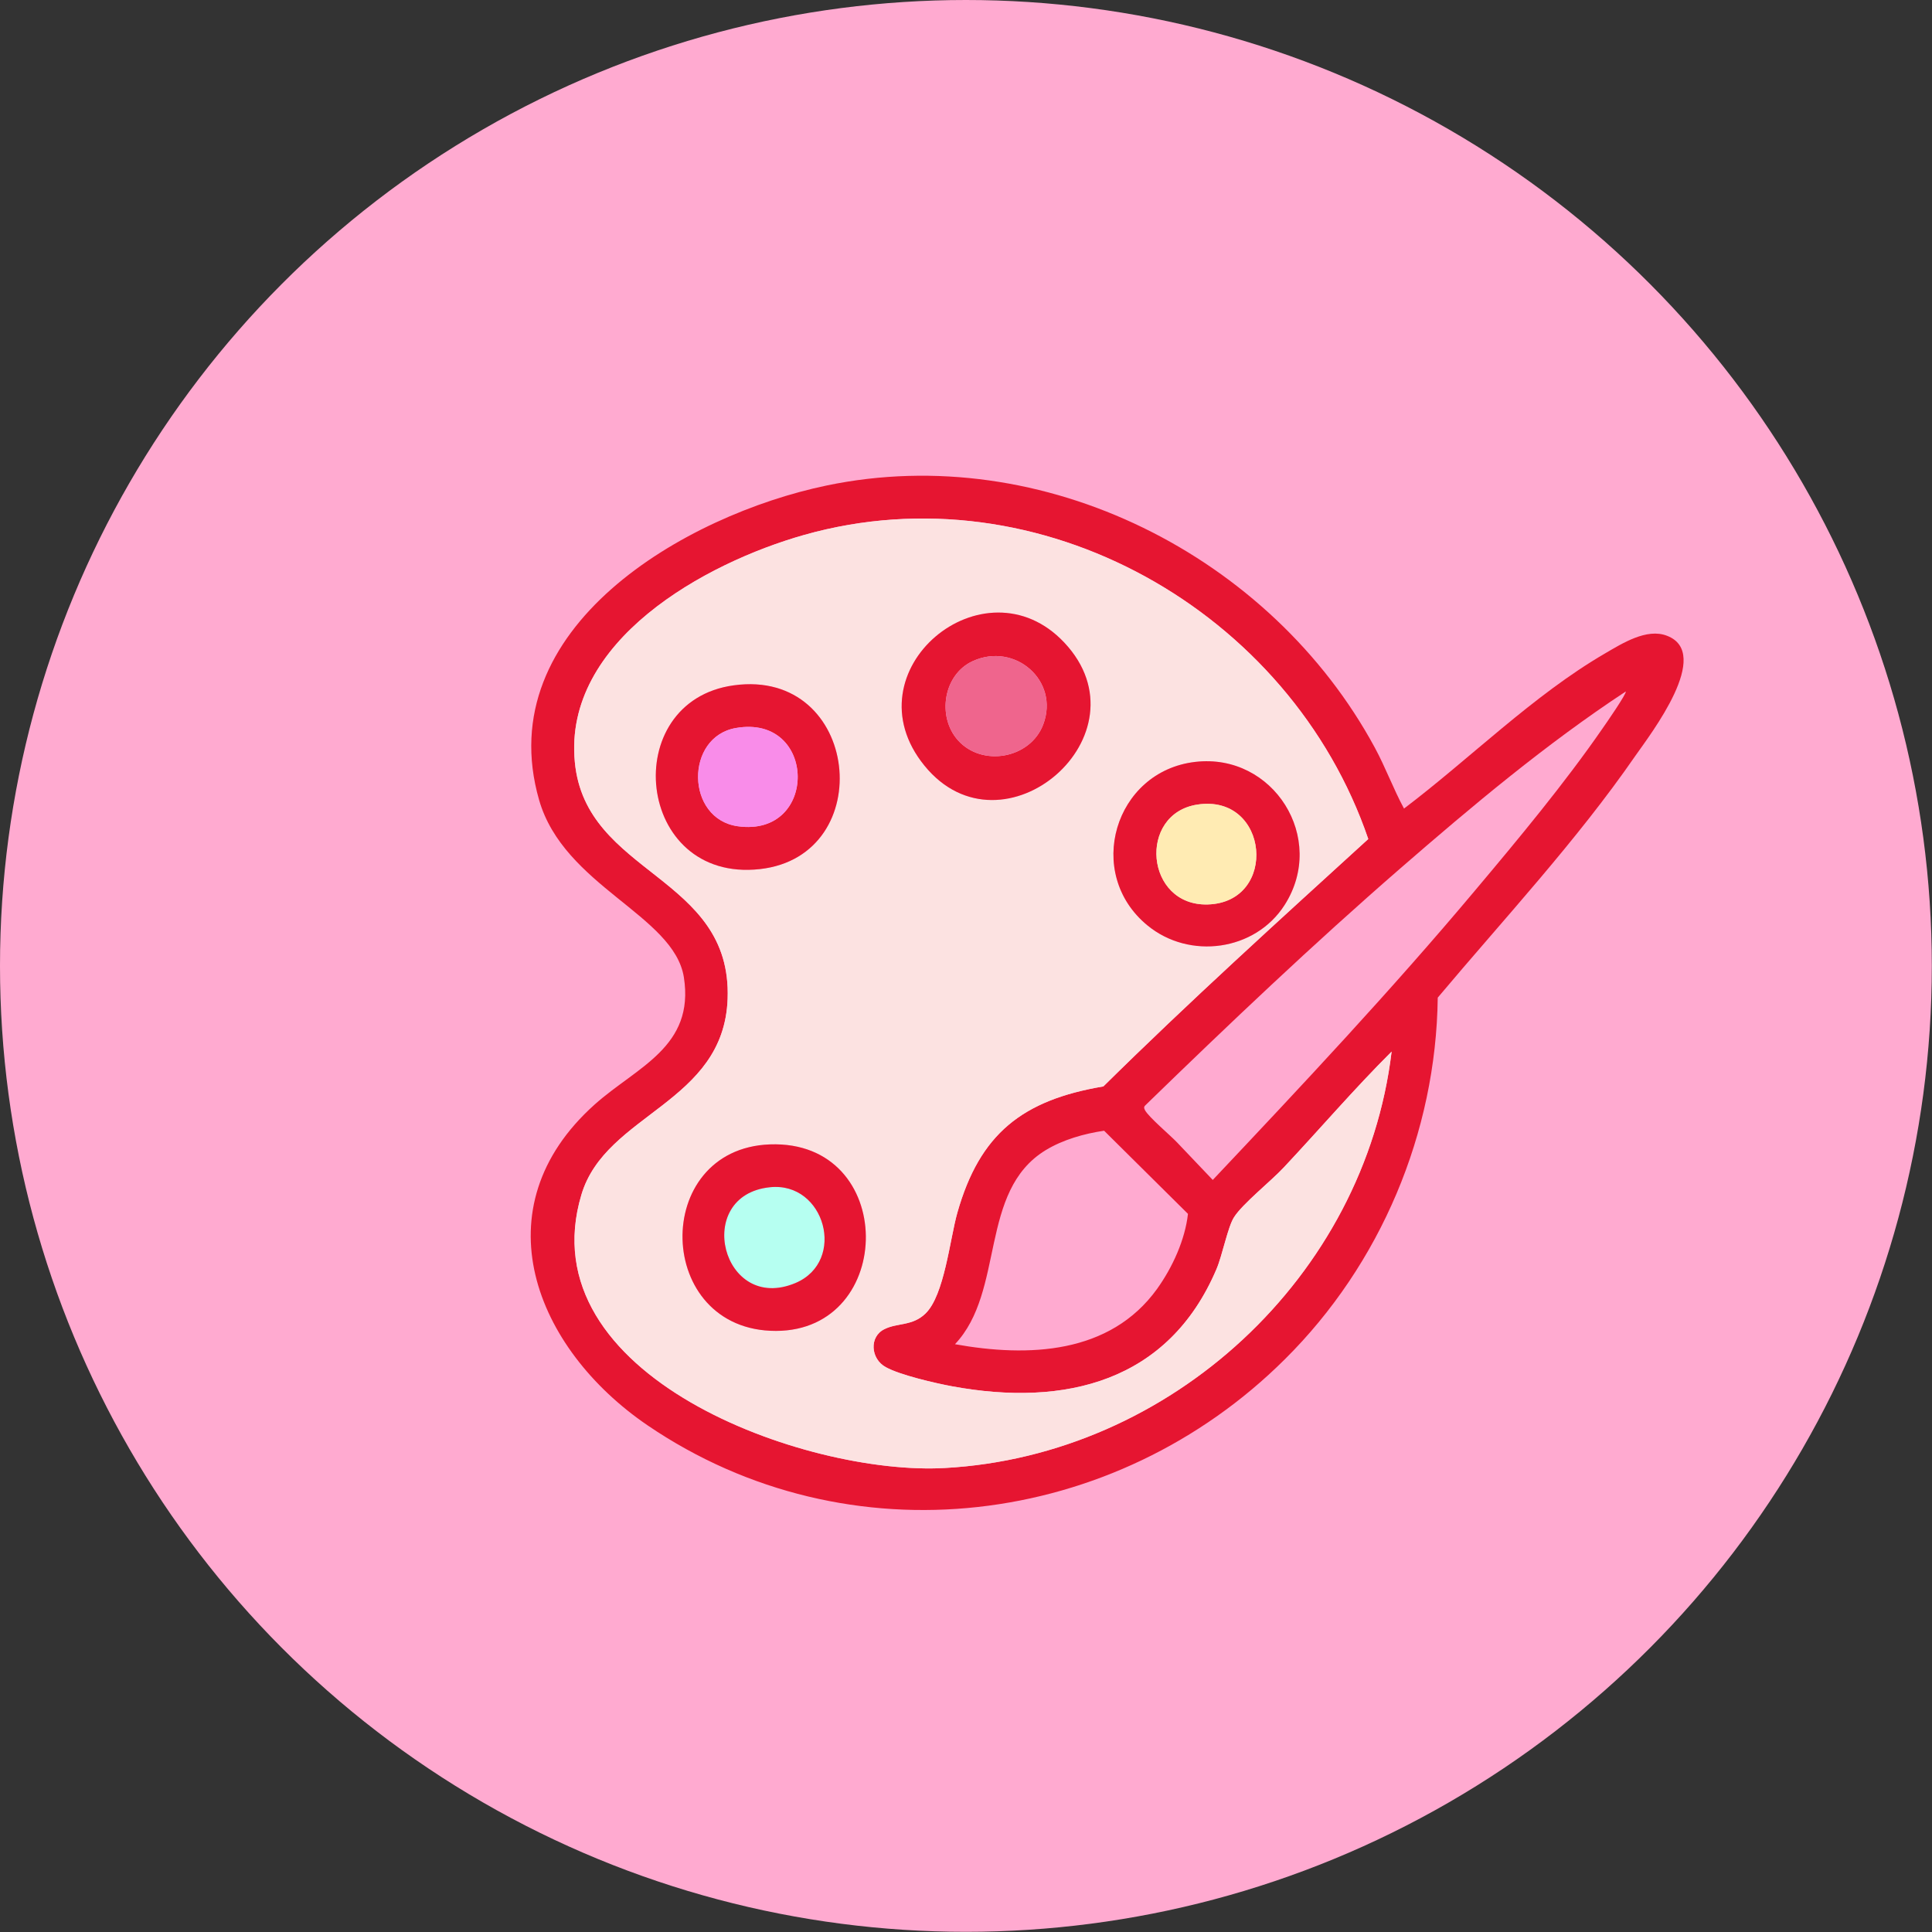 <?xml version="1.0" encoding="UTF-8"?>
<svg id="Capa_1" xmlns="http://www.w3.org/2000/svg" version="1.1" viewBox="0 0 105.97 105.97">
  <rect x="0" y="0" width="105.97" height="105.97" fill="#333333" stroke="none"/>
  <!-- Generator: Adobe Illustrator 29.0.0, SVG Export Plug-In . SVG Version: 2.1.0 Build 186)  -->
  <defs>
    <style>
      .st0 {
        fill: #ffaad0;
      }

      .st1 {
        fill: #ef658d;
      }

      .st2 {
        fill: #b6fff1;
      }

      .st3 {
        fill: #ffebb3;
      }

      .st4 {
        fill: #e61531;
      }

      .st5 {
        fill: #f98ce9;
      }

      .st6 {
        fill: #fce2e1;
      }
    </style>
  </defs>
  <circle class="st0" cx="52.98" cy="52.98" r="52.98"/>
  <g>
    <path class="st4" d="M91.43,34.87c2.52.96-.87,5.36-1.74,6.6-3.22,4.66-7.19,8.92-10.83,13.25-.09,7.42-3.14,14.63-8.38,19.83-9.32,9.28-23.93,11.13-34.96,3.63-6.18-4.21-9.26-11.91-2.9-17.6,2.32-2.07,5.49-3.15,4.89-6.98-.55-3.41-6.58-4.99-7.94-9.72-2.72-9.46,8.03-15.64,15.77-17.25,11.89-2.48,24.38,3.86,30.07,14.38.59,1.09,1.01,2.25,1.6,3.34,3.62-2.74,7.08-6.21,11.01-8.5.96-.56,2.3-1.41,3.41-.98ZM87.91,39.94c.15-.21,1.34-1.93,1.26-2.01-4.36,2.87-8.4,6.26-12.35,9.69-4.79,4.16-9.4,8.54-13.95,12.96-.13.11-.14.17-.07.31.2.38,1.39,1.38,1.76,1.77l1.96,2.06c4.9-5.19,9.79-10.4,14.38-15.87,2.38-2.83,4.91-5.87,7.01-8.91ZM76.33,57.68c-2.05,2.04-3.94,4.25-5.92,6.36-.69.74-2.26,1.99-2.72,2.72-.34.51-.64,2.09-.97,2.86-2.63,6.17-8.29,7.56-14.49,6.42-.92-.17-2.87-.62-3.64-1.05-.84-.45-.93-1.68-.07-2.09.7-.35,1.53-.16,2.24-.85,1.04-1,1.34-4.08,1.75-5.53,1.23-4.34,3.57-6.18,8.01-6.93,4.72-4.66,9.64-9.11,14.53-13.57-4.27-12.49-18.01-20.33-30.94-16.68-5.45,1.54-13.22,5.82-12.58,12.46.59,6.22,8.63,6.2,8.38,12.99-.21,5.74-6.69,6.27-8.02,10.74-2.98,9.95,12.31,15.42,19.93,14.99,12.39-.68,23.03-10.5,24.51-22.84ZM65.16,66.58l-4.6-4.56c-1.09.16-2.26.49-3.21,1.07-3.68,2.25-2.21,7.72-4.97,10.64,4.01.72,8.5.56,11.09-3.04.85-1.19,1.53-2.69,1.69-4.11Z"/>
    <path class="st6" d="M70.41,64.04c1.98-2.11,3.87-4.32,5.92-6.36-1.48,12.34-12.12,22.16-24.51,22.84-7.62.43-22.91-5.04-19.93-14.99,1.33-4.47,7.81-5,8.02-10.74.25-6.79-7.79-6.77-8.38-12.99-.64-6.64,7.13-10.92,12.58-12.46,12.93-3.65,26.67,4.19,30.94,16.68-4.89,4.46-9.81,8.91-14.53,13.57-4.44.75-6.78,2.59-8.01,6.93-.41,1.45-.71,4.53-1.75,5.53-.71.69-1.54.5-2.24.85-.86.41-.77,1.64.07,2.09.77.43,2.72.88,3.64,1.05,6.2,1.14,11.86-.25,14.49-6.42.33-.77.63-2.35.97-2.86.46-.73,2.03-1.98,2.72-2.72ZM70.46,49.64c2.34-3.66-.62-8.35-4.9-7.85-4.43.51-6.1,6.12-2.62,8.97,2.3,1.89,5.9,1.41,7.52-1.12ZM50.71,42c4.3,5.28,12.4-1.71,7.67-6.75-4.39-4.68-11.91,1.55-7.67,6.75ZM42.56,73c6.6-.01,6.66-10.48-.33-10.23-6.55.24-6.34,10.24.33,10.23ZM41.68,47.67c6.54-.73,5.5-11.03-1.43-10.08-6.37.87-5.41,10.84,1.43,10.08Z"/>
    <path class="st4" d="M65.56,41.79c4.28-.5,7.24,4.19,4.9,7.85-1.62,2.53-5.22,3.01-7.52,1.12-3.48-2.85-1.81-8.46,2.62-8.97ZM66.25,49.61c3.88-.12,3.37-6.08-.57-5.48-3.29.5-2.87,5.58.57,5.48Z"/>
    <path class="st3" d="M65.68,44.13c3.94-.6,4.45,5.36.57,5.48-3.44.1-3.86-4.98-.57-5.48Z"/>
    <path class="st4" d="M58.38,35.25c4.73,5.04-3.37,12.03-7.67,6.75-4.24-5.2,3.28-11.43,7.67-6.75ZM57.22,39.74c.91-2.41-1.56-4.53-3.86-3.48-1.61.73-1.98,3.03-.82,4.34,1.33,1.49,3.97,1.01,4.68-.86Z"/>
    <path class="st1" d="M53.36,36.26c2.3-1.05,4.77,1.07,3.86,3.48-.71,1.87-3.35,2.35-4.68.86-1.16-1.31-.79-3.61.82-4.34Z"/>
    <path class="st2" d="M42.23,65.12c3.02-.32,4.22,4.05,1.41,5.25-4.04,1.71-5.66-4.81-1.41-5.25Z"/>
    <path class="st4" d="M42.23,62.77c6.99-.25,6.93,10.22.33,10.23-6.67.01-6.88-9.99-.33-10.23ZM43.64,70.37c2.81-1.2,1.61-5.57-1.41-5.25-4.25.44-2.63,6.96,1.41,5.25Z"/>
    <path class="st4" d="M40.25,37.59c6.93-.95,7.97,9.35,1.43,10.08-6.84.76-7.8-9.21-1.43-10.08ZM40.47,45.32c4.44.62,4.35-6.16-.1-5.39-2.81.48-2.77,4.99.1,5.39Z"/>
    <path class="st5" d="M40.37,39.93c4.45-.77,4.54,6.01.1,5.39-2.87-.4-2.91-4.91-.1-5.39Z"/>
  </g>
</svg>